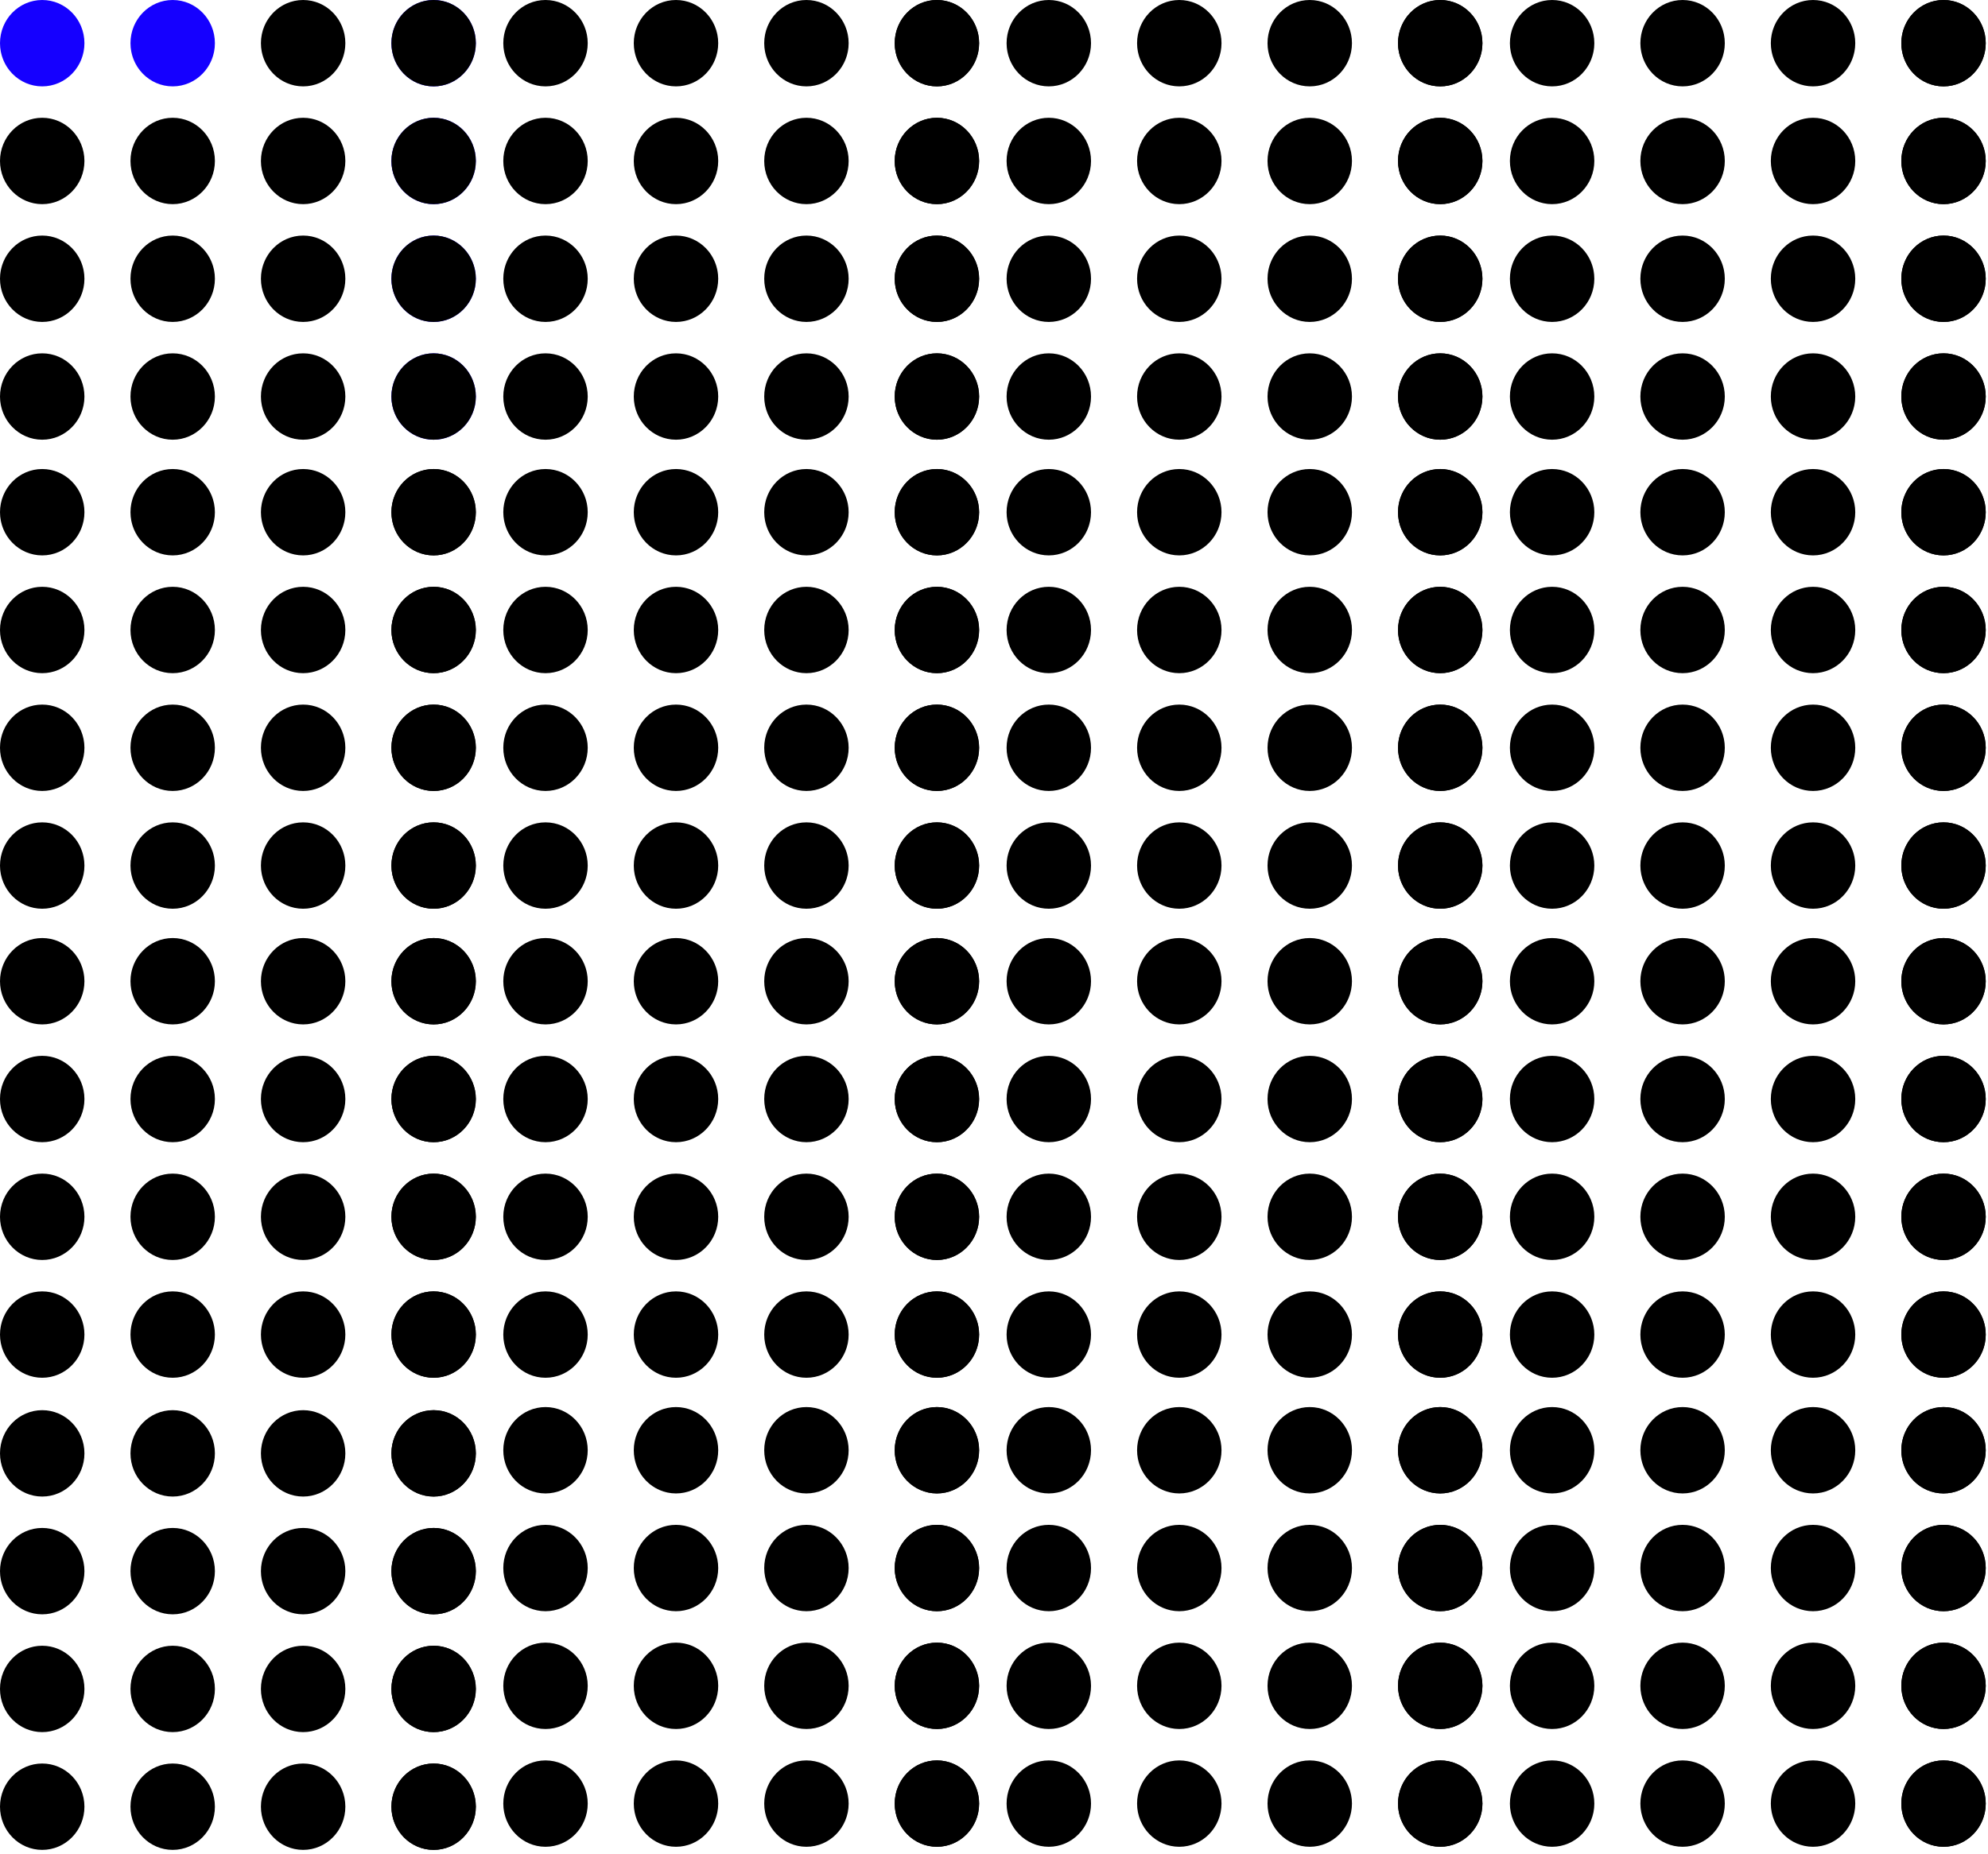 <svg width="431" height="402" viewBox="0 0 431 402" fill="none" xmlns="http://www.w3.org/2000/svg">
<ellipse cx="9.152" cy="212.778" rx="9.152" ry="9.365" fill="black"/>
<ellipse cx="9.152" cy="238.319" rx="9.152" ry="9.365" fill="black"/>
<ellipse cx="9.152" cy="263.861" rx="9.152" ry="9.365" fill="black"/>
<ellipse cx="9.152" cy="289.399" rx="9.152" ry="9.365" fill="black"/>
<ellipse cx="37.439" cy="212.778" rx="9.152" ry="9.365" fill="black"/>
<ellipse cx="37.439" cy="238.319" rx="9.152" ry="9.365" fill="black"/>
<ellipse cx="37.439" cy="263.861" rx="9.152" ry="9.365" fill="black"/>
<ellipse cx="37.439" cy="289.399" rx="9.152" ry="9.365" fill="black"/>
<ellipse cx="65.72" cy="212.778" rx="9.152" ry="9.365" fill="black"/>
<ellipse cx="65.72" cy="238.319" rx="9.152" ry="9.365" fill="black"/>
<ellipse cx="65.72" cy="263.861" rx="9.152" ry="9.365" fill="black"/>
<ellipse cx="65.72" cy="289.399" rx="9.152" ry="9.365" fill="black"/>
<ellipse cx="94.009" cy="212.778" rx="9.152" ry="9.365" fill="black"/>
<ellipse cx="94.009" cy="238.319" rx="9.152" ry="9.365" fill="black"/>
<ellipse cx="94.009" cy="263.861" rx="9.152" ry="9.365" fill="black"/>
<ellipse cx="94.009" cy="289.399" rx="9.152" ry="9.365" fill="black"/>
<ellipse cx="94.009" cy="212.778" rx="9.152" ry="9.365" fill="black"/>
<ellipse cx="94.009" cy="238.319" rx="9.152" ry="9.365" fill="black"/>
<ellipse cx="94.009" cy="263.861" rx="9.152" ry="9.365" fill="black"/>
<ellipse cx="94.009" cy="289.399" rx="9.152" ry="9.365" fill="black"/>
<ellipse cx="9.152" cy="315.159" rx="9.152" ry="9.365" fill="black"/>
<ellipse cx="9.152" cy="340.699" rx="9.152" ry="9.365" fill="black"/>
<ellipse cx="9.152" cy="366.241" rx="9.152" ry="9.365" fill="black"/>
<ellipse cx="9.152" cy="391.78" rx="9.152" ry="9.365" fill="black"/>
<ellipse cx="37.439" cy="315.159" rx="9.152" ry="9.365" fill="black"/>
<ellipse cx="37.439" cy="340.699" rx="9.152" ry="9.365" fill="black"/>
<ellipse cx="37.439" cy="366.241" rx="9.152" ry="9.365" fill="black"/>
<ellipse cx="37.439" cy="391.78" rx="9.152" ry="9.365" fill="black"/>
<ellipse cx="65.72" cy="315.159" rx="9.152" ry="9.365" fill="black"/>
<ellipse cx="65.72" cy="340.699" rx="9.152" ry="9.365" fill="black"/>
<ellipse cx="65.72" cy="366.241" rx="9.152" ry="9.365" fill="black"/>
<ellipse cx="65.72" cy="391.78" rx="9.152" ry="9.365" fill="black"/>
<ellipse cx="94.009" cy="315.159" rx="9.152" ry="9.365" fill="black"/>
<ellipse cx="94.009" cy="340.699" rx="9.152" ry="9.365" fill="black"/>
<ellipse cx="94.009" cy="366.241" rx="9.152" ry="9.365" fill="black"/>
<ellipse cx="94.009" cy="391.78" rx="9.152" ry="9.365" fill="black"/>
<ellipse cx="94.009" cy="315.159" rx="9.152" ry="9.365" fill="black"/>
<ellipse cx="94.009" cy="340.699" rx="9.152" ry="9.365" fill="black"/>
<ellipse cx="94.009" cy="366.241" rx="9.152" ry="9.365" fill="black"/>
<ellipse cx="94.009" cy="391.78" rx="9.152" ry="9.365" fill="black"/>
<ellipse cx="9.152" cy="111.072" rx="9.152" ry="9.365" fill="black"/>
<ellipse cx="9.152" cy="136.612" rx="9.152" ry="9.365" fill="black"/>
<ellipse cx="9.152" cy="162.154" rx="9.152" ry="9.365" fill="black"/>
<ellipse cx="9.152" cy="187.692" rx="9.152" ry="9.365" fill="black"/>
<ellipse cx="37.439" cy="111.072" rx="9.152" ry="9.365" fill="black"/>
<ellipse cx="37.439" cy="136.612" rx="9.152" ry="9.365" fill="black"/>
<ellipse cx="37.439" cy="162.154" rx="9.152" ry="9.365" fill="black"/>
<ellipse cx="37.439" cy="187.692" rx="9.152" ry="9.365" fill="black"/>
<ellipse cx="65.72" cy="111.072" rx="9.152" ry="9.365" fill="black"/>
<ellipse cx="65.72" cy="136.612" rx="9.152" ry="9.365" fill="black"/>
<ellipse cx="65.72" cy="162.154" rx="9.152" ry="9.365" fill="black"/>
<ellipse cx="65.72" cy="187.692" rx="9.152" ry="9.365" fill="black"/>
<ellipse cx="94.009" cy="111.072" rx="9.152" ry="9.365" fill="black"/>
<ellipse cx="94.009" cy="136.612" rx="9.152" ry="9.365" fill="black"/>
<ellipse cx="94.009" cy="162.154" rx="9.152" ry="9.365" fill="black"/>
<ellipse cx="94.009" cy="187.692" rx="9.152" ry="9.365" fill="black"/>
<ellipse cx="94.009" cy="111.072" rx="9.152" ry="9.365" fill="black"/>
<ellipse cx="94.009" cy="136.612" rx="9.152" ry="9.365" fill="black"/>
<ellipse cx="94.009" cy="162.154" rx="9.152" ry="9.365" fill="black"/>
<ellipse cx="94.009" cy="187.692" rx="9.152" ry="9.365" fill="black"/>
<ellipse cx="9.152" cy="9.365" rx="9.152" ry="9.365" fill="#1500FF"/>
<ellipse cx="9.152" cy="34.905" rx="9.152" ry="9.365" fill="black"/>
<ellipse cx="9.152" cy="60.446" rx="9.152" ry="9.365" fill="black"/>
<ellipse cx="9.152" cy="85.985" rx="9.152" ry="9.365" fill="black"/>
<ellipse cx="37.439" cy="9.365" rx="9.152" ry="9.365" fill="#1500FF"/>
<ellipse cx="37.439" cy="34.905" rx="9.152" ry="9.365" fill="black"/>
<ellipse cx="37.439" cy="60.446" rx="9.152" ry="9.365" fill="black"/>
<ellipse cx="37.439" cy="85.985" rx="9.152" ry="9.365" fill="black"/>
<ellipse cx="65.72" cy="9.365" rx="9.152" ry="9.365" fill="black"/>
<ellipse cx="65.72" cy="34.905" rx="9.152" ry="9.365" fill="black"/>
<ellipse cx="65.72" cy="60.446" rx="9.152" ry="9.365" fill="black"/>
<ellipse cx="65.72" cy="85.985" rx="9.152" ry="9.365" fill="black"/>
<ellipse cx="94.009" cy="9.365" rx="9.152" ry="9.365" fill="#1500FF"/>
<ellipse cx="94.009" cy="34.905" rx="9.152" ry="9.365" fill="#1500FF"/>
<ellipse cx="94.009" cy="60.446" rx="9.152" ry="9.365" fill="#1500FF"/>
<ellipse cx="94.009" cy="85.985" rx="9.152" ry="9.365" fill="#1500FF"/>
<ellipse cx="94.009" cy="9.365" rx="9.152" ry="9.365" fill="black"/>
<ellipse cx="94.009" cy="34.905" rx="9.152" ry="9.365" fill="black"/>
<ellipse cx="94.009" cy="60.446" rx="9.152" ry="9.365" fill="black"/>
<ellipse cx="94.009" cy="85.985" rx="9.152" ry="9.365" fill="black"/>
<ellipse cx="118.267" cy="111.072" rx="9.152" ry="9.365" fill="black"/>
<ellipse cx="118.267" cy="136.612" rx="9.152" ry="9.365" fill="black"/>
<ellipse cx="118.267" cy="162.154" rx="9.152" ry="9.365" fill="black"/>
<ellipse cx="118.267" cy="187.692" rx="9.152" ry="9.365" fill="black"/>
<ellipse cx="146.556" cy="111.072" rx="9.152" ry="9.365" fill="black"/>
<ellipse cx="146.556" cy="136.612" rx="9.152" ry="9.365" fill="black"/>
<ellipse cx="146.556" cy="162.154" rx="9.152" ry="9.365" fill="black"/>
<ellipse cx="146.556" cy="187.692" rx="9.152" ry="9.365" fill="black"/>
<ellipse cx="174.835" cy="111.072" rx="9.152" ry="9.365" fill="black"/>
<ellipse cx="174.835" cy="136.612" rx="9.152" ry="9.365" fill="black"/>
<ellipse cx="174.835" cy="162.154" rx="9.152" ry="9.365" fill="black"/>
<ellipse cx="174.835" cy="187.692" rx="9.152" ry="9.365" fill="black"/>
<ellipse cx="203.124" cy="111.072" rx="9.152" ry="9.365" fill="black"/>
<ellipse cx="203.124" cy="136.612" rx="9.152" ry="9.365" fill="black"/>
<ellipse cx="203.124" cy="162.154" rx="9.152" ry="9.365" fill="black"/>
<ellipse cx="203.124" cy="187.692" rx="9.152" ry="9.365" fill="black"/>
<ellipse cx="203.124" cy="111.072" rx="9.152" ry="9.365" fill="black"/>
<ellipse cx="203.124" cy="136.612" rx="9.152" ry="9.365" fill="black"/>
<ellipse cx="203.124" cy="162.154" rx="9.152" ry="9.365" fill="black"/>
<ellipse cx="203.124" cy="187.692" rx="9.152" ry="9.365" fill="black"/>
<ellipse cx="118.267" cy="9.365" rx="9.152" ry="9.365" fill="black"/>
<ellipse cx="118.267" cy="34.905" rx="9.152" ry="9.365" fill="black"/>
<ellipse cx="118.267" cy="60.446" rx="9.152" ry="9.365" fill="black"/>
<ellipse cx="118.267" cy="85.985" rx="9.152" ry="9.365" fill="black"/>
<ellipse cx="146.556" cy="9.365" rx="9.152" ry="9.365" fill="black"/>
<ellipse cx="146.556" cy="34.905" rx="9.152" ry="9.365" fill="black"/>
<ellipse cx="146.556" cy="60.446" rx="9.152" ry="9.365" fill="black"/>
<ellipse cx="146.556" cy="85.985" rx="9.152" ry="9.365" fill="black"/>
<ellipse cx="174.835" cy="9.365" rx="9.152" ry="9.365" fill="black"/>
<ellipse cx="174.835" cy="34.905" rx="9.152" ry="9.365" fill="black"/>
<ellipse cx="174.835" cy="60.446" rx="9.152" ry="9.365" fill="black"/>
<ellipse cx="174.835" cy="85.985" rx="9.152" ry="9.365" fill="black"/>
<ellipse cx="203.124" cy="9.365" rx="9.152" ry="9.365" fill="black"/>
<ellipse cx="203.124" cy="34.905" rx="9.152" ry="9.365" fill="black"/>
<ellipse cx="203.124" cy="60.446" rx="9.152" ry="9.365" fill="black"/>
<ellipse cx="203.124" cy="85.985" rx="9.152" ry="9.365" fill="black"/>
<ellipse cx="203.124" cy="9.365" rx="9.152" ry="9.365" fill="black"/>
<ellipse cx="203.124" cy="34.905" rx="9.152" ry="9.365" fill="black"/>
<ellipse cx="203.124" cy="60.446" rx="9.152" ry="9.365" fill="black"/>
<ellipse cx="203.124" cy="85.985" rx="9.152" ry="9.365" fill="black"/>
<ellipse cx="118.267" cy="212.778" rx="9.152" ry="9.365" fill="black"/>
<ellipse cx="118.267" cy="238.319" rx="9.152" ry="9.365" fill="black"/>
<ellipse cx="118.267" cy="263.861" rx="9.152" ry="9.365" fill="black"/>
<ellipse cx="118.267" cy="289.399" rx="9.152" ry="9.365" fill="black"/>
<ellipse cx="146.556" cy="212.778" rx="9.152" ry="9.365" fill="black"/>
<ellipse cx="146.556" cy="238.319" rx="9.152" ry="9.365" fill="black"/>
<ellipse cx="146.556" cy="263.861" rx="9.152" ry="9.365" fill="black"/>
<ellipse cx="146.556" cy="289.399" rx="9.152" ry="9.365" fill="black"/>
<ellipse cx="174.835" cy="212.778" rx="9.152" ry="9.365" fill="black"/>
<ellipse cx="174.835" cy="238.319" rx="9.152" ry="9.365" fill="black"/>
<ellipse cx="174.835" cy="263.861" rx="9.152" ry="9.365" fill="black"/>
<ellipse cx="174.835" cy="289.399" rx="9.152" ry="9.365" fill="black"/>
<ellipse cx="203.124" cy="212.778" rx="9.152" ry="9.365" fill="black"/>
<ellipse cx="203.124" cy="238.319" rx="9.152" ry="9.365" fill="black"/>
<ellipse cx="203.124" cy="263.861" rx="9.152" ry="9.365" fill="black"/>
<ellipse cx="203.124" cy="289.399" rx="9.152" ry="9.365" fill="black"/>
<ellipse cx="203.124" cy="212.778" rx="9.152" ry="9.365" fill="black"/>
<ellipse cx="203.124" cy="238.319" rx="9.152" ry="9.365" fill="black"/>
<ellipse cx="203.124" cy="263.861" rx="9.152" ry="9.365" fill="black"/>
<ellipse cx="203.124" cy="289.399" rx="9.152" ry="9.365" fill="black"/>
<ellipse cx="118.267" cy="314.485" rx="9.152" ry="9.365" fill="black"/>
<ellipse cx="118.267" cy="340.025" rx="9.152" ry="9.365" fill="black"/>
<ellipse cx="118.267" cy="365.567" rx="9.152" ry="9.365" fill="black"/>
<ellipse cx="118.267" cy="391.106" rx="9.152" ry="9.365" fill="black"/>
<ellipse cx="146.556" cy="314.485" rx="9.152" ry="9.365" fill="black"/>
<ellipse cx="146.556" cy="340.025" rx="9.152" ry="9.365" fill="black"/>
<ellipse cx="146.556" cy="365.567" rx="9.152" ry="9.365" fill="black"/>
<ellipse cx="146.556" cy="391.106" rx="9.152" ry="9.365" fill="black"/>
<ellipse cx="174.835" cy="314.485" rx="9.152" ry="9.365" fill="black"/>
<ellipse cx="174.835" cy="340.025" rx="9.152" ry="9.365" fill="black"/>
<ellipse cx="174.835" cy="365.567" rx="9.152" ry="9.365" fill="black"/>
<ellipse cx="174.835" cy="391.106" rx="9.152" ry="9.365" fill="black"/>
<ellipse cx="203.124" cy="314.485" rx="9.152" ry="9.365" fill="black"/>
<ellipse cx="203.124" cy="340.025" rx="9.152" ry="9.365" fill="black"/>
<ellipse cx="203.124" cy="365.567" rx="9.152" ry="9.365" fill="black"/>
<ellipse cx="203.124" cy="391.106" rx="9.152" ry="9.365" fill="black"/>
<ellipse cx="203.124" cy="314.485" rx="9.152" ry="9.365" fill="black"/>
<ellipse cx="203.124" cy="340.025" rx="9.152" ry="9.365" fill="black"/>
<ellipse cx="203.124" cy="365.567" rx="9.152" ry="9.365" fill="black"/>
<ellipse cx="203.124" cy="391.106" rx="9.152" ry="9.365" fill="black"/>
<ellipse cx="227.382" cy="212.778" rx="9.152" ry="9.365" fill="black"/>
<ellipse cx="227.382" cy="238.319" rx="9.152" ry="9.365" fill="black"/>
<ellipse cx="227.382" cy="263.861" rx="9.152" ry="9.365" fill="black"/>
<ellipse cx="227.382" cy="289.399" rx="9.152" ry="9.365" fill="black"/>
<ellipse cx="255.671" cy="212.778" rx="9.152" ry="9.365" fill="black"/>
<ellipse cx="255.671" cy="238.319" rx="9.152" ry="9.365" fill="black"/>
<ellipse cx="255.671" cy="263.861" rx="9.152" ry="9.365" fill="black"/>
<ellipse cx="255.671" cy="289.399" rx="9.152" ry="9.365" fill="black"/>
<ellipse cx="283.952" cy="212.778" rx="9.152" ry="9.365" fill="black"/>
<ellipse cx="283.952" cy="238.319" rx="9.152" ry="9.365" fill="black"/>
<ellipse cx="283.952" cy="263.861" rx="9.152" ry="9.365" fill="black"/>
<ellipse cx="283.952" cy="289.399" rx="9.152" ry="9.365" fill="black"/>
<ellipse cx="312.239" cy="212.778" rx="9.152" ry="9.365" fill="black"/>
<ellipse cx="312.239" cy="238.319" rx="9.152" ry="9.365" fill="black"/>
<ellipse cx="312.239" cy="263.861" rx="9.152" ry="9.365" fill="black"/>
<ellipse cx="312.239" cy="289.399" rx="9.152" ry="9.365" fill="black"/>
<ellipse cx="312.239" cy="212.778" rx="9.152" ry="9.365" fill="black"/>
<ellipse cx="312.239" cy="238.319" rx="9.152" ry="9.365" fill="black"/>
<ellipse cx="312.239" cy="263.861" rx="9.152" ry="9.365" fill="black"/>
<ellipse cx="312.239" cy="289.399" rx="9.152" ry="9.365" fill="black"/>
<ellipse cx="336.499" cy="212.778" rx="9.152" ry="9.365" fill="black"/>
<ellipse cx="336.499" cy="238.319" rx="9.152" ry="9.365" fill="black"/>
<ellipse cx="336.499" cy="263.861" rx="9.152" ry="9.365" fill="black"/>
<ellipse cx="336.499" cy="289.399" rx="9.152" ry="9.365" fill="black"/>
<ellipse cx="364.786" cy="212.778" rx="9.152" ry="9.365" fill="black"/>
<ellipse cx="364.786" cy="238.319" rx="9.152" ry="9.365" fill="black"/>
<ellipse cx="364.786" cy="263.861" rx="9.152" ry="9.365" fill="black"/>
<ellipse cx="364.786" cy="289.399" rx="9.152" ry="9.365" fill="black"/>
<ellipse cx="393.069" cy="212.778" rx="9.152" ry="9.365" fill="black"/>
<ellipse cx="393.069" cy="238.319" rx="9.152" ry="9.365" fill="black"/>
<ellipse cx="393.069" cy="263.861" rx="9.152" ry="9.365" fill="black"/>
<ellipse cx="393.069" cy="289.399" rx="9.152" ry="9.365" fill="black"/>
<ellipse cx="421.357" cy="212.778" rx="9.152" ry="9.365" fill="black"/>
<ellipse cx="421.357" cy="238.319" rx="9.152" ry="9.365" fill="black"/>
<ellipse cx="421.357" cy="263.861" rx="9.152" ry="9.365" fill="black"/>
<ellipse cx="421.357" cy="289.399" rx="9.152" ry="9.365" fill="black"/>
<ellipse cx="421.357" cy="212.778" rx="9.152" ry="9.365" fill="black"/>
<ellipse cx="421.357" cy="238.319" rx="9.152" ry="9.365" fill="black"/>
<ellipse cx="421.357" cy="263.861" rx="9.152" ry="9.365" fill="black"/>
<ellipse cx="421.357" cy="289.399" rx="9.152" ry="9.365" fill="black"/>
<ellipse cx="227.382" cy="314.485" rx="9.152" ry="9.365" fill="black"/>
<ellipse cx="227.382" cy="340.025" rx="9.152" ry="9.365" fill="black"/>
<ellipse cx="227.382" cy="365.567" rx="9.152" ry="9.365" fill="black"/>
<ellipse cx="227.382" cy="391.106" rx="9.152" ry="9.365" fill="black"/>
<ellipse cx="255.671" cy="314.485" rx="9.152" ry="9.365" fill="black"/>
<ellipse cx="255.671" cy="340.025" rx="9.152" ry="9.365" fill="black"/>
<ellipse cx="255.671" cy="365.567" rx="9.152" ry="9.365" fill="black"/>
<ellipse cx="255.671" cy="391.106" rx="9.152" ry="9.365" fill="black"/>
<ellipse cx="283.952" cy="314.485" rx="9.152" ry="9.365" fill="black"/>
<ellipse cx="283.952" cy="340.025" rx="9.152" ry="9.365" fill="black"/>
<ellipse cx="283.952" cy="365.567" rx="9.152" ry="9.365" fill="black"/>
<ellipse cx="283.952" cy="391.106" rx="9.152" ry="9.365" fill="black"/>
<ellipse cx="312.239" cy="314.485" rx="9.152" ry="9.365" fill="black"/>
<ellipse cx="312.239" cy="340.025" rx="9.152" ry="9.365" fill="black"/>
<ellipse cx="312.239" cy="365.567" rx="9.152" ry="9.365" fill="black"/>
<ellipse cx="312.239" cy="391.106" rx="9.152" ry="9.365" fill="black"/>
<ellipse cx="312.239" cy="314.485" rx="9.152" ry="9.365" fill="black"/>
<ellipse cx="312.239" cy="340.025" rx="9.152" ry="9.365" fill="black"/>
<ellipse cx="312.239" cy="365.567" rx="9.152" ry="9.365" fill="black"/>
<ellipse cx="312.239" cy="391.106" rx="9.152" ry="9.365" fill="black"/>
<ellipse cx="336.499" cy="314.485" rx="9.152" ry="9.365" fill="black"/>
<ellipse cx="336.499" cy="340.025" rx="9.152" ry="9.365" fill="black"/>
<ellipse cx="336.499" cy="365.567" rx="9.152" ry="9.365" fill="black"/>
<ellipse cx="336.499" cy="391.106" rx="9.152" ry="9.365" fill="black"/>
<ellipse cx="364.786" cy="314.485" rx="9.152" ry="9.365" fill="black"/>
<ellipse cx="364.786" cy="340.025" rx="9.152" ry="9.365" fill="black"/>
<ellipse cx="364.786" cy="365.567" rx="9.152" ry="9.365" fill="black"/>
<ellipse cx="364.786" cy="391.106" rx="9.152" ry="9.365" fill="black"/>
<ellipse cx="393.069" cy="314.485" rx="9.152" ry="9.365" fill="black"/>
<ellipse cx="393.069" cy="340.025" rx="9.152" ry="9.365" fill="black"/>
<ellipse cx="393.069" cy="365.567" rx="9.152" ry="9.365" fill="black"/>
<ellipse cx="393.069" cy="391.106" rx="9.152" ry="9.365" fill="black"/>
<ellipse cx="421.357" cy="314.485" rx="9.152" ry="9.365" fill="black"/>
<ellipse cx="421.357" cy="340.025" rx="9.152" ry="9.365" fill="black"/>
<ellipse cx="421.357" cy="365.567" rx="9.152" ry="9.365" fill="black"/>
<ellipse cx="421.357" cy="391.106" rx="9.152" ry="9.365" fill="black"/>
<ellipse cx="421.357" cy="314.485" rx="9.152" ry="9.365" fill="black"/>
<ellipse cx="421.357" cy="340.025" rx="9.152" ry="9.365" fill="black"/>
<ellipse cx="421.357" cy="365.567" rx="9.152" ry="9.365" fill="black"/>
<ellipse cx="421.357" cy="391.106" rx="9.152" ry="9.365" fill="black"/>
<ellipse cx="227.382" cy="111.072" rx="9.152" ry="9.365" fill="black"/>
<ellipse cx="227.382" cy="136.612" rx="9.152" ry="9.365" fill="black"/>
<ellipse cx="227.382" cy="162.154" rx="9.152" ry="9.365" fill="black"/>
<ellipse cx="227.382" cy="187.692" rx="9.152" ry="9.365" fill="black"/>
<ellipse cx="255.671" cy="111.072" rx="9.152" ry="9.365" fill="black"/>
<ellipse cx="255.671" cy="136.612" rx="9.152" ry="9.365" fill="black"/>
<ellipse cx="255.671" cy="162.154" rx="9.152" ry="9.365" fill="black"/>
<ellipse cx="255.671" cy="187.692" rx="9.152" ry="9.365" fill="black"/>
<ellipse cx="283.952" cy="111.072" rx="9.152" ry="9.365" fill="black"/>
<ellipse cx="283.952" cy="136.612" rx="9.152" ry="9.365" fill="black"/>
<ellipse cx="283.952" cy="162.154" rx="9.152" ry="9.365" fill="black"/>
<ellipse cx="283.952" cy="187.692" rx="9.152" ry="9.365" fill="black"/>
<ellipse cx="312.239" cy="111.072" rx="9.152" ry="9.365" fill="black"/>
<ellipse cx="312.239" cy="136.612" rx="9.152" ry="9.365" fill="black"/>
<ellipse cx="312.239" cy="162.154" rx="9.152" ry="9.365" fill="black"/>
<ellipse cx="312.239" cy="187.692" rx="9.152" ry="9.365" fill="black"/>
<ellipse cx="312.239" cy="111.072" rx="9.152" ry="9.365" fill="black"/>
<ellipse cx="312.239" cy="136.612" rx="9.152" ry="9.365" fill="black"/>
<ellipse cx="312.239" cy="162.154" rx="9.152" ry="9.365" fill="black"/>
<ellipse cx="312.239" cy="187.692" rx="9.152" ry="9.365" fill="black"/>
<ellipse cx="336.499" cy="111.072" rx="9.152" ry="9.365" fill="black"/>
<ellipse cx="336.499" cy="136.612" rx="9.152" ry="9.365" fill="black"/>
<ellipse cx="336.499" cy="162.154" rx="9.152" ry="9.365" fill="black"/>
<ellipse cx="336.499" cy="187.692" rx="9.152" ry="9.365" fill="black"/>
<ellipse cx="364.786" cy="111.072" rx="9.152" ry="9.365" fill="black"/>
<ellipse cx="364.786" cy="136.612" rx="9.152" ry="9.365" fill="black"/>
<ellipse cx="364.786" cy="162.154" rx="9.152" ry="9.365" fill="black"/>
<ellipse cx="364.786" cy="187.692" rx="9.152" ry="9.365" fill="black"/>
<ellipse cx="393.069" cy="111.072" rx="9.152" ry="9.365" fill="black"/>
<ellipse cx="393.069" cy="136.612" rx="9.152" ry="9.365" fill="black"/>
<ellipse cx="393.069" cy="162.154" rx="9.152" ry="9.365" fill="black"/>
<ellipse cx="393.069" cy="187.692" rx="9.152" ry="9.365" fill="black"/>
<ellipse cx="421.357" cy="111.072" rx="9.152" ry="9.365" fill="black"/>
<ellipse cx="421.357" cy="136.612" rx="9.152" ry="9.365" fill="black"/>
<ellipse cx="421.357" cy="162.154" rx="9.152" ry="9.365" fill="black"/>
<ellipse cx="421.357" cy="187.692" rx="9.152" ry="9.365" fill="black"/>
<ellipse cx="421.357" cy="111.072" rx="9.152" ry="9.365" fill="black"/>
<ellipse cx="421.357" cy="136.612" rx="9.152" ry="9.365" fill="black"/>
<ellipse cx="421.357" cy="162.154" rx="9.152" ry="9.365" fill="black"/>
<ellipse cx="421.357" cy="187.692" rx="9.152" ry="9.365" fill="black"/>
<ellipse cx="227.382" cy="9.365" rx="9.152" ry="9.365" fill="black"/>
<ellipse cx="227.382" cy="34.905" rx="9.152" ry="9.365" fill="black"/>
<ellipse cx="227.382" cy="60.446" rx="9.152" ry="9.365" fill="black"/>
<ellipse cx="227.382" cy="85.985" rx="9.152" ry="9.365" fill="black"/>
<ellipse cx="255.671" cy="9.365" rx="9.152" ry="9.365" fill="black"/>
<ellipse cx="255.671" cy="34.905" rx="9.152" ry="9.365" fill="black"/>
<ellipse cx="255.671" cy="60.446" rx="9.152" ry="9.365" fill="black"/>
<ellipse cx="255.671" cy="85.985" rx="9.152" ry="9.365" fill="black"/>
<ellipse cx="283.952" cy="9.365" rx="9.152" ry="9.365" fill="black"/>
<ellipse cx="283.952" cy="34.905" rx="9.152" ry="9.365" fill="black"/>
<ellipse cx="283.952" cy="60.446" rx="9.152" ry="9.365" fill="black"/>
<ellipse cx="283.952" cy="85.985" rx="9.152" ry="9.365" fill="black"/>
<ellipse cx="312.239" cy="9.365" rx="9.152" ry="9.365" fill="black"/>
<ellipse cx="312.239" cy="34.905" rx="9.152" ry="9.365" fill="black"/>
<ellipse cx="312.239" cy="60.446" rx="9.152" ry="9.365" fill="black"/>
<ellipse cx="312.239" cy="85.985" rx="9.152" ry="9.365" fill="black"/>
<ellipse cx="312.239" cy="9.365" rx="9.152" ry="9.365" fill="black"/>
<ellipse cx="312.239" cy="34.905" rx="9.152" ry="9.365" fill="black"/>
<ellipse cx="312.239" cy="60.446" rx="9.152" ry="9.365" fill="black"/>
<ellipse cx="312.239" cy="85.985" rx="9.152" ry="9.365" fill="black"/>
<ellipse cx="336.499" cy="9.365" rx="9.152" ry="9.365" fill="black"/>
<ellipse cx="336.499" cy="34.905" rx="9.152" ry="9.365" fill="black"/>
<ellipse cx="336.499" cy="60.446" rx="9.152" ry="9.365" fill="black"/>
<ellipse cx="336.499" cy="85.985" rx="9.152" ry="9.365" fill="black"/>
<ellipse cx="364.786" cy="9.365" rx="9.152" ry="9.365" fill="black"/>
<ellipse cx="364.786" cy="34.905" rx="9.152" ry="9.365" fill="black"/>
<ellipse cx="364.786" cy="60.446" rx="9.152" ry="9.365" fill="black"/>
<ellipse cx="364.786" cy="85.985" rx="9.152" ry="9.365" fill="black"/>
<ellipse cx="393.069" cy="9.365" rx="9.152" ry="9.365" fill="black"/>
<ellipse cx="393.069" cy="34.905" rx="9.152" ry="9.365" fill="black"/>
<ellipse cx="393.069" cy="60.446" rx="9.152" ry="9.365" fill="black"/>
<ellipse cx="393.069" cy="85.985" rx="9.152" ry="9.365" fill="black"/>
<ellipse cx="421.357" cy="9.365" rx="9.152" ry="9.365" fill="black"/>
<ellipse cx="421.357" cy="34.905" rx="9.152" ry="9.365" fill="black"/>
<ellipse cx="421.357" cy="60.446" rx="9.152" ry="9.365" fill="black"/>
<ellipse cx="421.357" cy="85.985" rx="9.152" ry="9.365" fill="black"/>
<ellipse cx="421.357" cy="9.365" rx="9.152" ry="9.365" fill="black"/>
<ellipse cx="421.357" cy="34.905" rx="9.152" ry="9.365" fill="black"/>
<ellipse cx="421.357" cy="60.446" rx="9.152" ry="9.365" fill="black"/>
<ellipse cx="421.357" cy="85.985" rx="9.152" ry="9.365" fill="black"/>
</svg>
